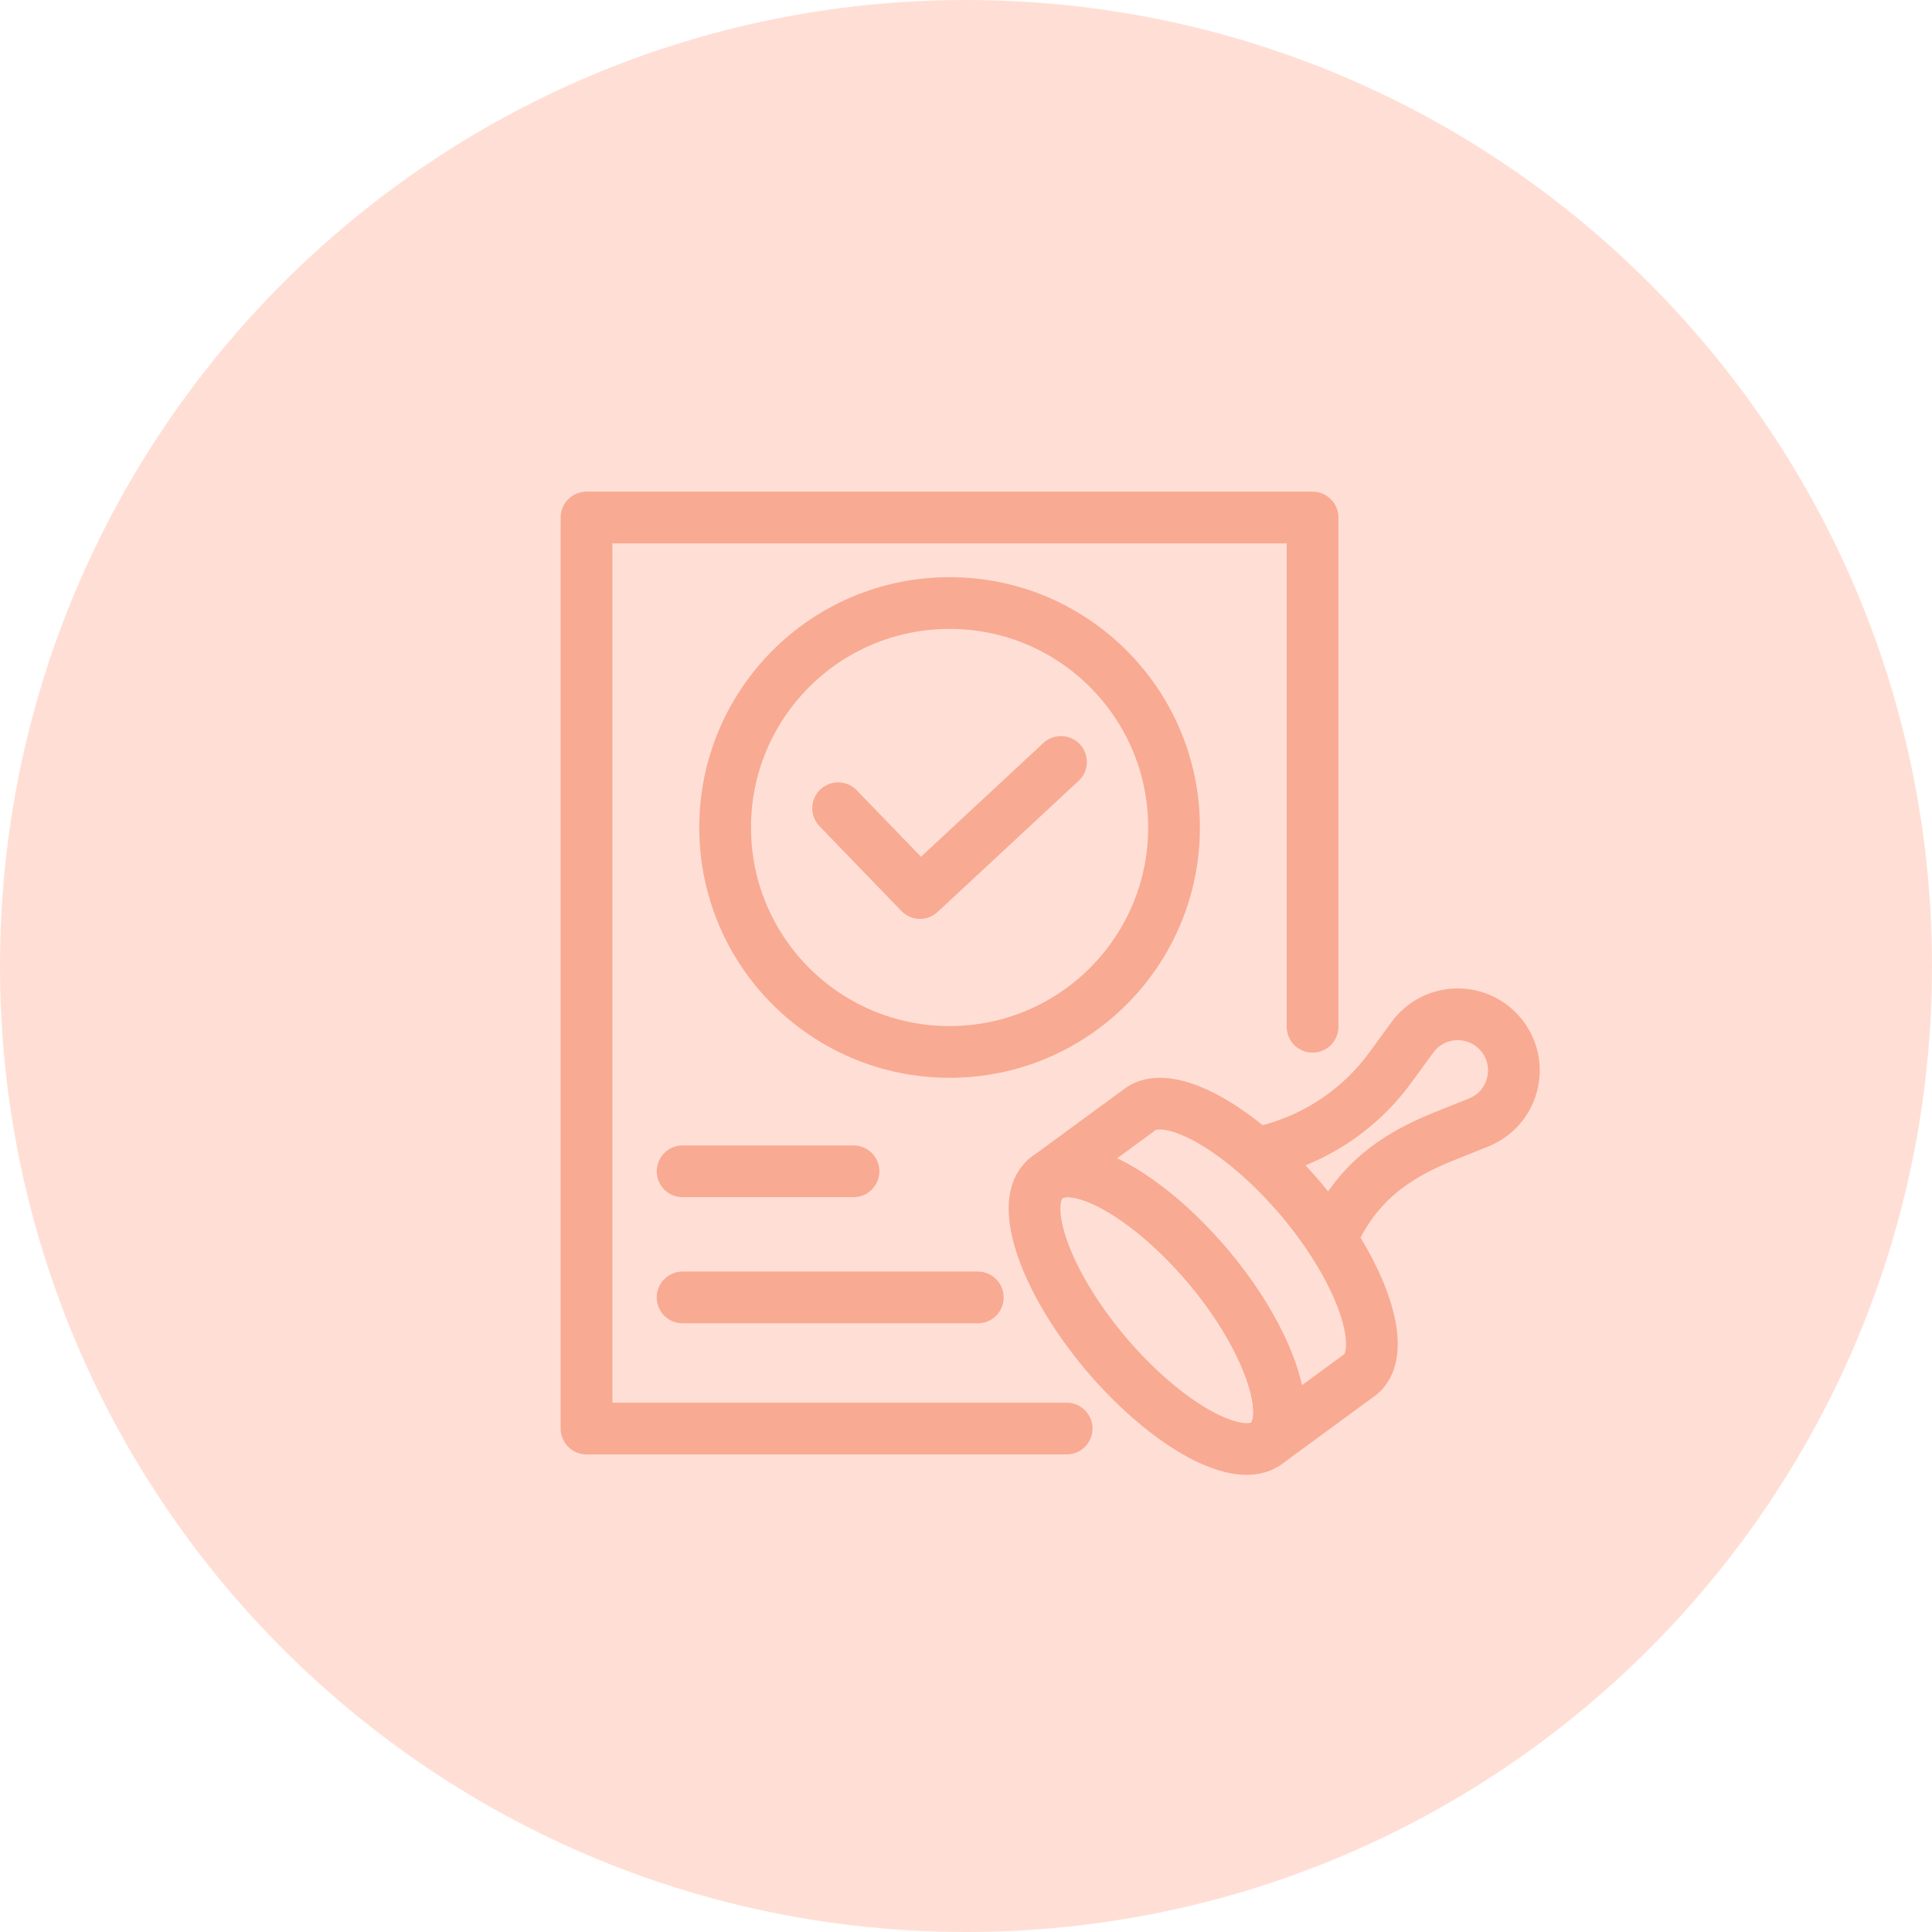 <svg width="56" height="56" viewBox="0 0 56 56" fill="none" xmlns="http://www.w3.org/2000/svg">
<g clip-path="url(#clip0_1381_63118)">
<path d="M56 28C56 12.536 43.464 0 28 0C12.536 0 0 12.536 0 28C0 43.464 12.536 56 28 56C43.464 56 56 43.464 56 28Z" fill="#FFDFD5"/>
<path d="M36.754 41.801C35.937 42.489 33.828 41.335 32.045 39.228C30.273 37.121 29.488 34.846 30.318 34.157C30.87 33.686 32.003 34.049 33.225 34.984C33.823 35.434 34.44 36.027 35.026 36.718C35.676 37.489 36.183 38.279 36.531 39.006C37.146 40.282 37.272 41.355 36.754 41.801Z" stroke="#F9AA93" stroke-width="1.5" stroke-linecap="round" stroke-linejoin="round"/>
<path d="M39.439 39.833L36.755 41.801C37.273 41.355 37.147 40.282 36.532 39.006C36.184 38.279 35.677 37.489 35.027 36.718C34.441 36.027 33.824 35.434 33.226 34.984C32.004 34.049 30.871 33.686 30.318 34.157L33.003 32.188C33.82 31.5 35.929 32.655 37.712 34.761C39.484 36.868 40.257 39.144 39.439 39.833Z" stroke="#F9AA93" stroke-width="1.5" stroke-linecap="round" stroke-linejoin="round"/>
<path d="M38.665 35.733C39.352 34.309 40.377 33.531 41.844 32.943L42.858 32.536C43.862 32.134 44.201 30.883 43.538 30.029C42.874 29.175 41.578 29.194 40.94 30.067L40.295 30.949C39.363 32.225 37.987 33.107 36.438 33.42" stroke="#F9AA93" stroke-width="1.5" stroke-linecap="round" stroke-linejoin="round"/>
<path d="M27.524 30.491C31.117 30.491 34.03 27.578 34.03 23.985C34.03 20.392 31.117 17.479 27.524 17.479C23.93 17.479 21.018 20.392 21.018 23.985C21.018 27.578 23.93 30.491 27.524 30.491Z" stroke="#F9AA93" stroke-width="1.5" stroke-linecap="round" stroke-linejoin="round"/>
<path d="M38.045 29.761V15H17V41.407H30.917" stroke="#F9AA93" stroke-width="1.5" stroke-linecap="round" stroke-linejoin="round"/>
<path d="M24.293 23.427L26.667 25.884L30.753 22.085" stroke="#F9AA93" stroke-width="1.5" stroke-linecap="round" stroke-linejoin="round"/>
<path d="M19.785 33.951H24.739" stroke="#F9AA93" stroke-width="1.5" stroke-linecap="round" stroke-linejoin="round"/>
<path d="M19.785 37.607H28.342" stroke="#F9AA93" stroke-width="1.5" stroke-linecap="round" stroke-linejoin="round"/>
</g>
<defs>
<clipPath id="clip0_1381_63118">
<rect width="56" height="56" fill="white"/>
</clipPath>
</defs>
</svg>
